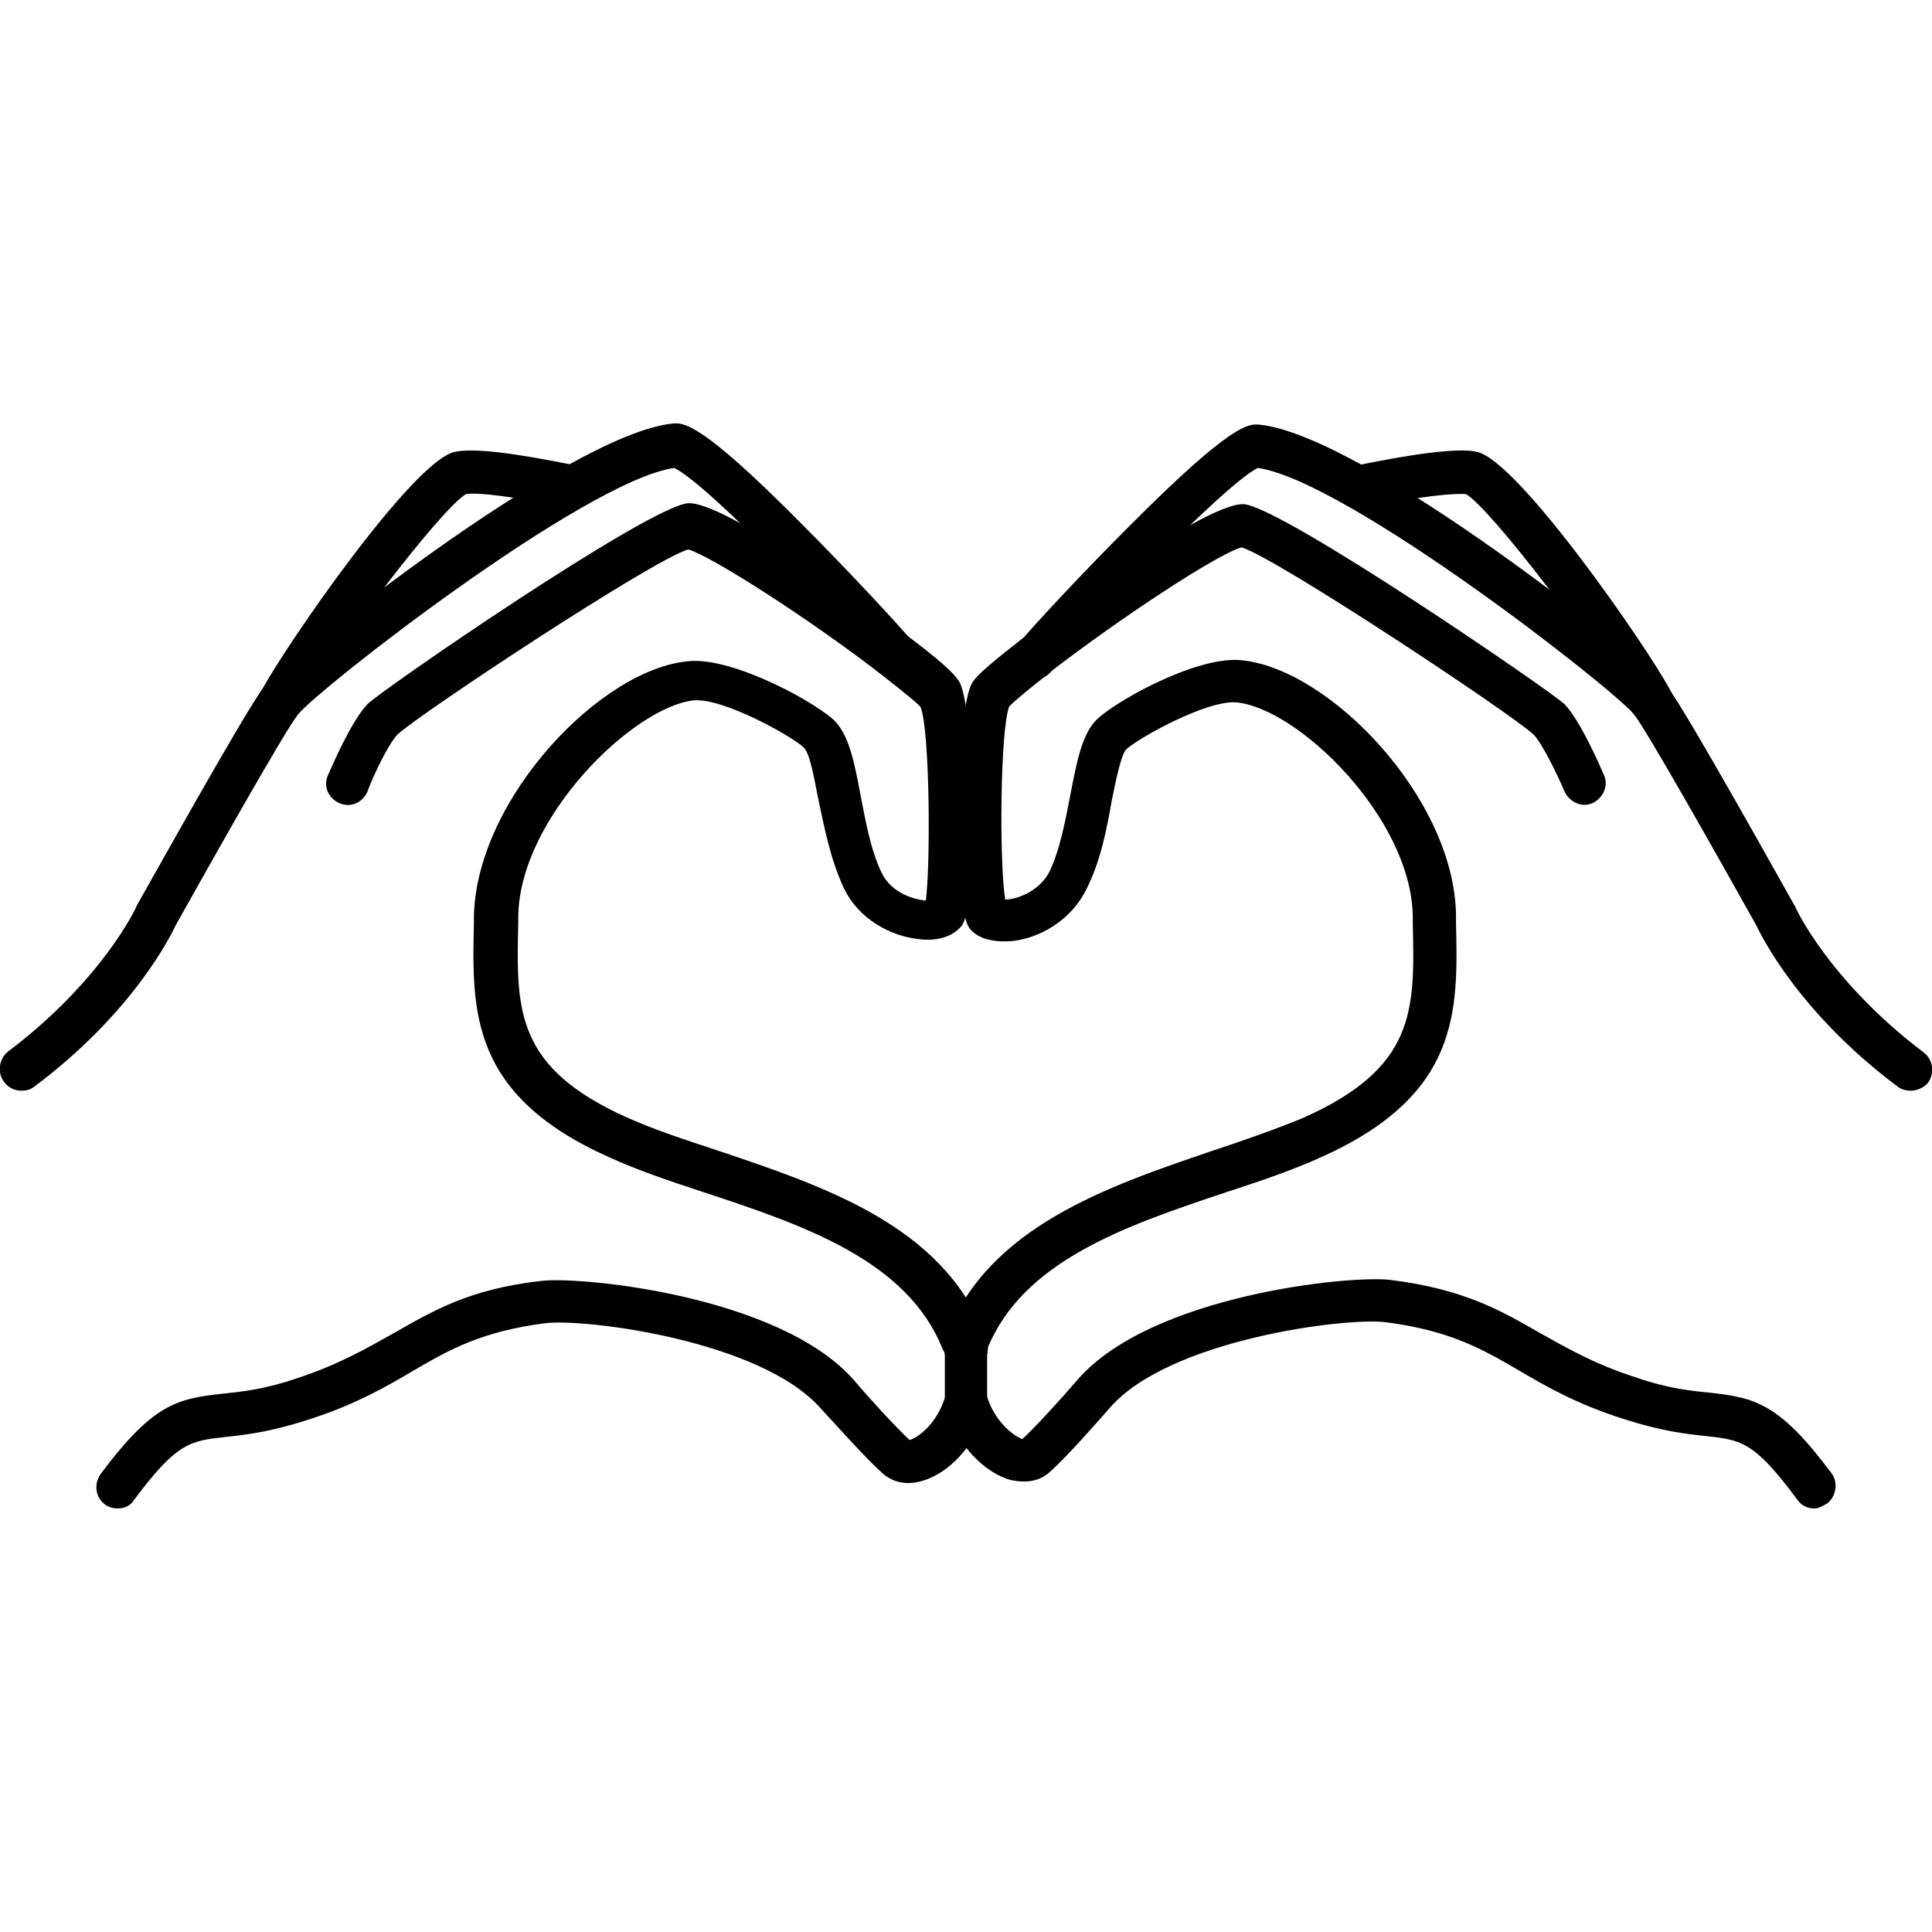 <svg width="40" height="40" viewBox="0 0 40 40" fill="none" xmlns="http://www.w3.org/2000/svg">
<g clip-path="url(#clip0_13156_121459)">
<path d="M20 28.356C19.812 28.356 19.625 28.231 19.562 28.044C19.562 28 19.543 27.981 19.519 27.938C18.793 26.106 16.668 25.375 14.582 24.688C13.875 24.457 13.207 24.231 12.605 23.957C9.73 22.669 9.769 20.938 9.812 19.106V18.957C9.875 16.52 12.457 13.832 14.269 13.688C15.23 13.606 17 14.606 17.312 14.957C17.582 15.27 17.687 15.77 17.812 16.438C17.918 16.981 18.019 17.582 18.25 18.063C18.457 18.5 18.937 18.625 19.168 18.645C19.269 17.875 19.25 15.126 19.062 14.645C19.043 14.606 18.875 14.457 18.293 14.001C16.793 12.832 14.707 11.501 14.25 11.376C13.519 11.582 8.668 14.793 8.23 15.207C8.062 15.376 7.75 16 7.605 16.395C7.5 16.625 7.25 16.731 7.019 16.625C6.793 16.52 6.687 16.27 6.793 16.044C6.875 15.856 7.269 14.938 7.605 14.582C7.832 14.332 13.418 10.481 14.25 10.418H14.269C15.168 10.418 18.855 13.207 18.875 13.231C19.73 13.876 19.812 14.043 19.855 14.106C20.168 14.582 20.312 18.707 19.894 19.188C19.707 19.395 19.394 19.5 18.98 19.438C18.457 19.375 17.769 19.044 17.457 18.356C17.187 17.77 17.062 17.106 16.937 16.52C16.855 16.106 16.769 15.606 16.644 15.481C16.418 15.251 14.957 14.438 14.355 14.501C13.105 14.645 10.769 16.919 10.73 18.957V19.125C10.687 20.919 10.668 22.106 13 23.145C13.562 23.395 14.207 23.606 14.894 23.832C17.062 24.563 19.5 25.375 20.375 27.606C20.394 27.669 20.418 27.731 20.437 27.794C20.5 28.02 20.375 28.27 20.125 28.332C20.082 28.332 20.043 28.356 20 28.356Z" fill="black"/>
<path d="M2.437 31.231C2.355 31.231 2.25 31.208 2.168 31.145C1.98 31.001 1.937 30.731 2.082 30.52C3.168 29.063 3.668 28.958 4.605 28.856C5 28.813 5.457 28.77 6.125 28.544C7.019 28.251 7.582 27.919 8.144 27.606C8.957 27.145 9.707 26.688 11.207 26.52C12.043 26.419 16.168 26.833 17.687 28.583C18.043 29.001 18.562 29.563 18.832 29.813C19 29.77 19.394 29.481 19.562 28.938C19.644 28.708 19.894 28.563 20.125 28.645C20.355 28.731 20.5 28.981 20.418 29.208C20.187 29.919 19.644 30.52 19.062 30.669C18.75 30.751 18.48 30.688 18.269 30.501C17.918 30.188 17.293 29.481 17 29.169C15.769 27.751 12.105 27.294 11.293 27.395C9.98 27.563 9.312 27.938 8.562 28.376C8 28.708 7.355 29.083 6.375 29.395C5.605 29.645 5.082 29.708 4.668 29.751C3.937 29.833 3.668 29.856 2.769 31.063C2.707 31.169 2.582 31.231 2.437 31.231Z" fill="black"/>
<path d="M0.437 22.582C0.312 22.582 0.168 22.52 0.082 22.395C-0.063 22.207 -0.02 21.919 0.168 21.77C2.125 20.294 2.832 18.77 2.832 18.75C2.832 18.731 2.855 18.731 2.855 18.707C3.082 18.313 5.062 14.751 5.457 14.231C5.875 13.688 11.73 9 13.918 8.77C14.144 8.75 14.48 8.708 16.582 10.832C17.625 11.876 18.644 12.981 18.918 13.313C19.062 13.501 19.043 13.793 18.855 13.938C18.668 14.082 18.375 14.063 18.23 13.876C17.644 13.145 14.644 10.001 13.957 9.688C12.105 9.958 6.605 14.251 6.168 14.793C5.894 15.145 4.519 17.582 3.644 19.145C3.543 19.356 2.769 20.957 0.707 22.5C0.625 22.563 0.543 22.582 0.437 22.582Z" fill="black"/>
<path d="M5.812 14.957C5.75 14.957 5.668 14.938 5.605 14.895C5.395 14.77 5.312 14.52 5.418 14.293C5.895 13.395 8.562 9.52 9.418 9.356C9.793 9.27 10.645 9.375 11.957 9.645C12.207 9.688 12.355 9.938 12.312 10.168C12.27 10.418 12.02 10.563 11.793 10.52C10.605 10.27 9.855 10.188 9.645 10.231C9.125 10.543 6.875 13.481 6.207 14.731C6.125 14.875 5.98 14.957 5.812 14.957Z" fill="black"/>
<path d="M20 28.356C19.957 28.356 19.918 28.356 19.875 28.332C19.645 28.27 19.5 28.02 19.562 27.794C19.582 27.75 19.582 27.688 19.605 27.645V27.625C20.48 25.395 22.937 24.563 25.082 23.832C25.77 23.606 26.418 23.375 26.98 23.145C29.312 22.106 29.293 20.919 29.25 19.125V18.957C29.207 16.919 26.875 14.668 25.605 14.543C25 14.481 23.543 15.293 23.312 15.52C23.207 15.645 23.105 16.145 23.02 16.563C22.918 17.145 22.793 17.813 22.5 18.395C22.168 19.082 21.5 19.419 20.98 19.481C20.582 19.52 20.25 19.438 20.082 19.231C19.687 18.75 19.812 14.626 20.125 14.145C20.168 14.063 20.27 13.918 21.105 13.27C21.105 13.27 21.105 13.27 21.125 13.251C21.168 13.231 24.832 10.438 25.73 10.438H25.75C26.562 10.501 32.145 14.332 32.395 14.582C32.73 14.938 33.125 15.856 33.207 16.044C33.312 16.27 33.187 16.52 32.98 16.625C32.75 16.731 32.5 16.606 32.395 16.395C32.23 16 31.918 15.376 31.75 15.207C31.312 14.793 26.48 11.582 25.707 11.332C25.23 11.457 23.187 12.793 21.687 13.957C21.687 13.957 21.687 13.957 21.668 13.981C21.105 14.418 20.937 14.582 20.895 14.626C20.707 15.106 20.687 17.856 20.812 18.625C21.043 18.625 21.52 18.457 21.73 18.044C21.957 17.563 22.062 16.957 22.168 16.419C22.293 15.77 22.395 15.251 22.668 14.938C22.98 14.582 24.73 13.582 25.687 13.668C27.52 13.832 30.105 16.52 30.145 18.938V19.106C30.187 20.938 30.23 22.669 27.355 23.957C26.75 24.231 26.082 24.457 25.375 24.688C23.312 25.375 21.168 26.106 20.437 27.938V27.957C20.418 27.981 20.418 28.02 20.418 28.044C20.375 28.231 20.187 28.356 20 28.356Z" fill="black"/>
<path d="M37.562 31.231C37.418 31.231 37.293 31.169 37.207 31.044C36.312 29.833 36.043 29.813 35.312 29.731C34.894 29.688 34.375 29.625 33.605 29.375C32.625 29.063 31.98 28.688 31.418 28.356C30.668 27.919 30 27.544 28.687 27.375C27.875 27.27 24.207 27.731 22.98 29.145C22.687 29.481 22.062 30.188 21.73 30.481C21.519 30.669 21.25 30.708 20.937 30.645C20.375 30.5 19.812 29.895 19.582 29.188C19.5 28.958 19.644 28.708 19.875 28.625C20.105 28.544 20.355 28.688 20.437 28.919C20.605 29.458 21.019 29.75 21.168 29.794C21.437 29.544 21.937 29 22.312 28.563C23.832 26.813 27.957 26.395 28.793 26.5C30.293 26.688 31.062 27.125 31.855 27.583C32.418 27.895 32.98 28.231 33.875 28.52C34.543 28.75 35 28.794 35.394 28.833C36.332 28.938 36.832 29.044 37.918 30.5C38.062 30.688 38.019 30.981 37.832 31.125C37.73 31.188 37.644 31.231 37.562 31.231Z" fill="black"/>
<path d="M39.562 22.582C39.48 22.582 39.375 22.563 39.293 22.5C37.23 20.957 36.457 19.356 36.355 19.145C35.48 17.582 34.105 15.145 33.832 14.793C33.394 14.25 27.894 9.957 26.043 9.688C25.375 10 22.355 13.145 21.769 13.895C21.625 14.082 21.332 14.125 21.144 13.957C20.957 13.813 20.918 13.52 21.082 13.332C21.355 13 22.375 11.895 23.418 10.856C25.519 8.75 25.855 8.77 26.082 8.793C28.269 9.02 34.125 13.707 34.543 14.25C34.937 14.77 36.918 18.332 37.144 18.731C37.144 18.75 37.168 18.75 37.168 18.77C37.168 18.793 37.875 20.313 39.832 21.793C40.019 21.938 40.062 22.207 39.918 22.418C39.832 22.52 39.687 22.582 39.562 22.582Z" fill="black"/>
<path d="M34.187 14.957C34.019 14.957 33.875 14.875 33.792 14.731C33.125 13.481 30.875 10.543 30.355 10.231C30.125 10.207 29.394 10.27 28.207 10.52C27.957 10.563 27.73 10.418 27.687 10.168C27.644 9.918 27.793 9.688 28.043 9.645C29.355 9.375 30.23 9.27 30.582 9.356C31.437 9.543 34.105 13.395 34.582 14.293C34.707 14.5 34.625 14.77 34.394 14.895C34.332 14.938 34.25 14.957 34.187 14.957Z" fill="black"/>
<path d="M20 29.52C19.75 29.52 19.562 29.313 19.562 29.082V27.919C19.562 27.669 19.77 27.481 20 27.481C20.25 27.481 20.438 27.688 20.438 27.919V29.082C20.438 29.313 20.25 29.52 20 29.52Z" fill="black"/>
</g>
<defs>
<clipPath id="clip0_13156_121459">
<rect width="40" height="40" fill="white" transform="translate(0 0)"/>
</clipPath>
</defs>
</svg>
